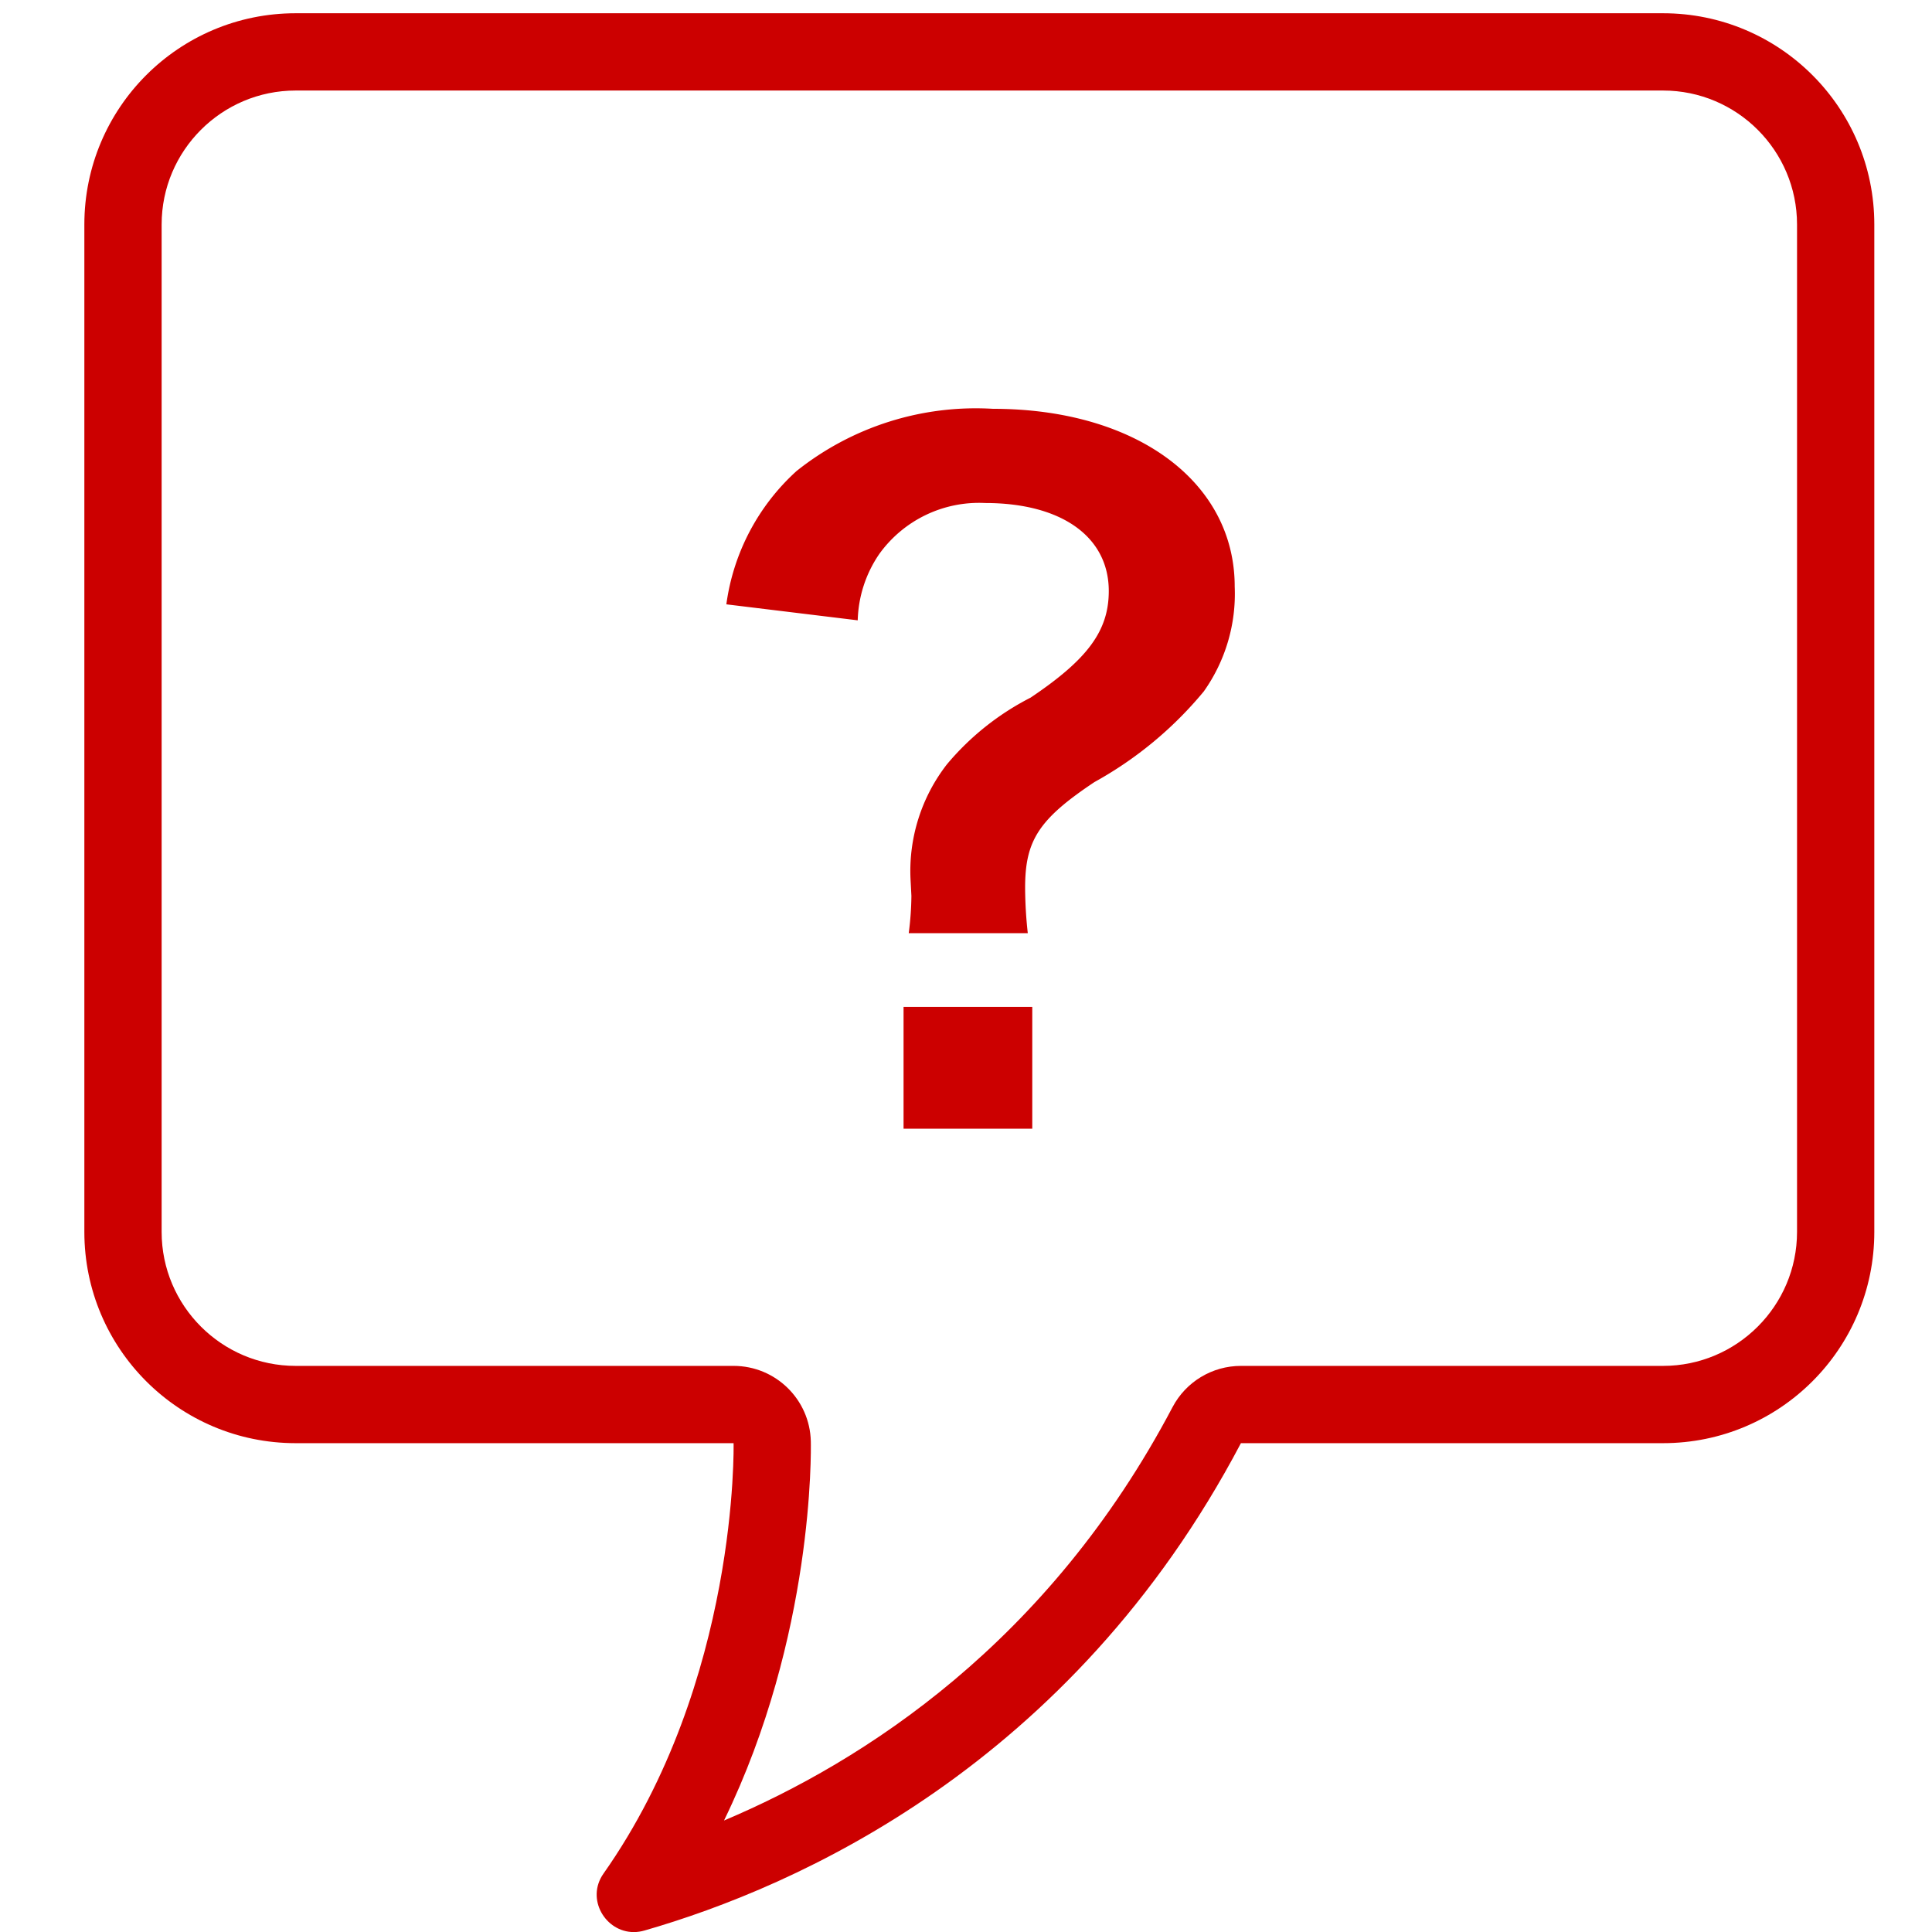 <svg height="50" viewBox="0 0 50 50" width="50" xmlns="http://www.w3.org/2000/svg" xmlns:xlink="http://www.w3.org/1999/xlink"><clipPath id="a"><path d="m615 2674h50v50h-50z"/></clipPath><g clip-path="url(#a)" transform="translate(-615 -2674)"><path d="m1.115-4.784a10.977 10.977 0 0 1 -.069-1.173c0-1.219.345-1.771 1.794-2.737a9.84 9.84 0 0 0 2.83-2.346 4.367 4.367 0 0 0 .8-2.714c0-2.714-2.553-4.6-6.256-4.6a7.442 7.442 0 0 0 -5.083 1.61 5.686 5.686 0 0 0 -1.817 3.45l3.4.414a3.177 3.177 0 0 1 .56-1.72 3.179 3.179 0 0 1 2.737-1.316c1.978 0 3.2.874 3.2 2.277 0 1.035-.552 1.771-2.024 2.76a6.93 6.93 0 0 0 -2.164 1.725 4.5 4.5 0 0 0 -.943 2.967l.023.437a7.914 7.914 0 0 1 -.069.966zm-3.215 1.909v3.151h3.331v-3.151z" fill="#c00" transform="translate(640.484 2702.934)"/><g fill="none" stroke-linecap="round" stroke-linejoin="round" stroke-miterlimit="10" transform="translate(616.684 2673.842)"><path d="m17.3 37.507a20.772 20.772 0 0 1 -3.367 11.14.964.964 0 0 0 1.059 1.473 25.207 25.207 0 0 0 15.439-12.613h10.925a5.468 5.468 0 0 0 5.467-5.467v-26.073a5.468 5.468 0 0 0 -5.467-5.467h-35.388a5.468 5.468 0 0 0 -5.468 5.467v26.073a5.468 5.468 0 0 0 5.468 5.467z"/><path d="m17.055 47.272c3.623-1.53 8.397-4.605 11.606-10.697.346-.657 1.027-1.068 1.77-1.068h10.925c1.912 0 3.467-1.555 3.467-3.467v-26.072c0-1.912-1.555-3.467-3.467-3.467h-35.389c-1.912 0-3.468 1.555-3.468 3.467v26.072c0 1.912 1.556 3.467 3.468 3.467h11.334c1.087 0 1.975.868 1.999 1.955.005.236.081 5.028-2.246 9.81m-2.336 2.888c-.732-0-1.247-.854-.784-1.513 3.507-4.984 3.367-11.14 3.367-11.14h-11.334c-3.02 0-5.468-2.448-5.468-5.467v-26.072c0-3.02 2.448-5.467 5.468-5.467h35.389c3.019 0 5.467 2.448 5.467 5.467v26.072c0 3.02-2.448 5.467-5.467 5.467h-10.925c-4.403 8.358-11.511 11.484-15.437 12.613-.094.027-.186.04-.275.04z" fill="#c00"/></g></g></svg>